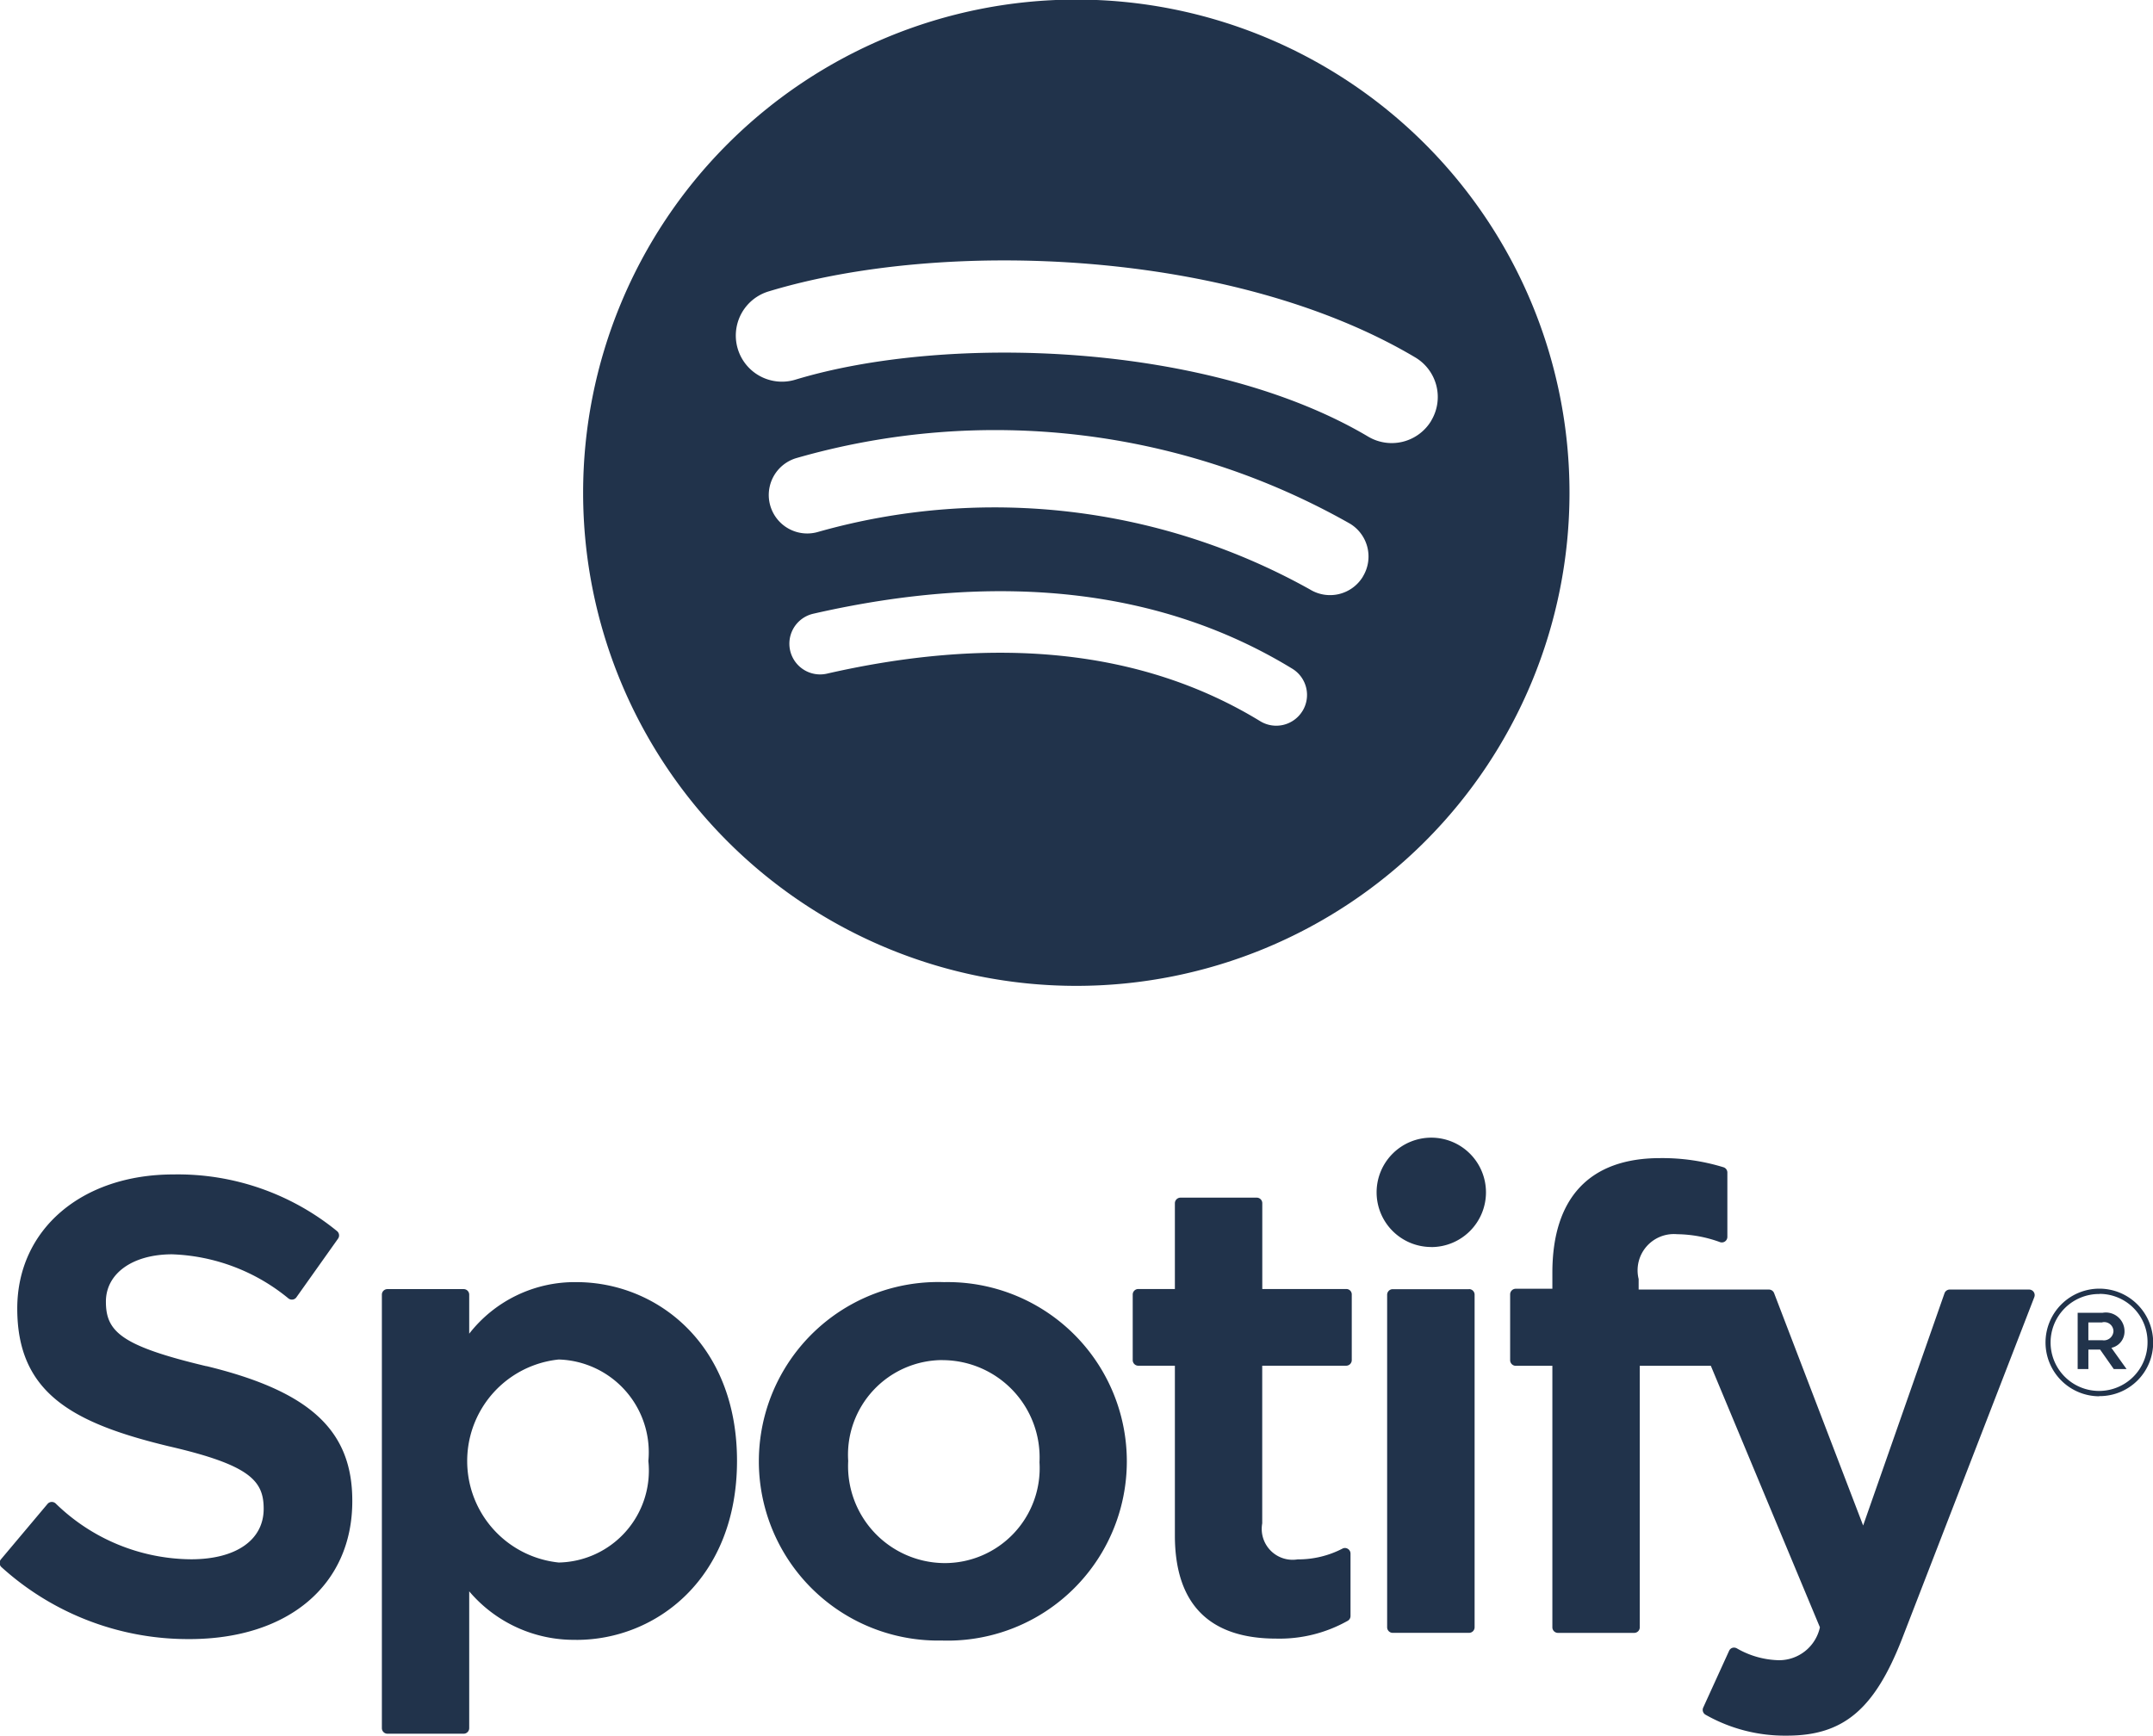<svg xmlns="http://www.w3.org/2000/svg" width="67.25" height="54.219" viewBox="0 0 67.25 54.219">
  <defs>
    <style>
      .cls-1 {
        fill: #21334b;
        fill-rule: evenodd;
      }
    </style>
  </defs>
  <path id="spotify-icon-mobile" class="cls-1" d="M185.4,437.578a15.4,15.4,0,1,1,0-30.81h0A15.4,15.4,0,1,1,185.4,437.578Zm11.087-17.658a1.438,1.438,0,0,0-.5-1.974c-5.716-3.394-14.763-3.713-20.2-2.061a1.44,1.44,0,1,0,.836,2.757c4.741-1.438,12.932-1.167,17.9,1.782h0A1.44,1.44,0,0,0,196.489,419.92Zm-2.136,4.872h0a1.2,1.2,0,0,0-.4-1.651,22.469,22.469,0,0,0-17.305-2.047,1.2,1.2,0,1,0,.7,2.3,20.216,20.216,0,0,1,15.351,1.8A1.2,1.2,0,0,0,194.353,424.792Zm-1.886,4.2a0.96,0.96,0,0,0-.318-1.321c-4.061-2.482-9.095-3.059-14.963-1.718a0.96,0.96,0,0,0,.427,1.872c5.363-1.225,9.916-.725,13.533,1.485A0.96,0.96,0,0,0,192.467,428.987Zm24.886,21.407a1.681,1.681,0,1,1,1.685-1.686A1.67,1.67,0,0,1,217.353,450.394Zm0.009-3.195a1.514,1.514,0,1,0,1.5,1.509A1.5,1.5,0,0,0,217.362,447.2Zm0.371,1.681,0.475,0.664h-0.4l-0.427-.609h-0.366v0.609h-0.335v-1.759h0.784a0.583,0.583,0,0,1,.679.561,0.522,0.522,0,0,1-.407.534h0Zm-0.283-.793h-0.436v0.556h0.436a0.3,0.3,0,0,0,.348-0.279A0.289,0.289,0,0,0,217.45,448.087ZM207.6,461a5.012,5.012,0,0,1-2.542-.651,0.174,0.174,0,0,1-.076-0.226l0.808-1.772a0.17,0.17,0,0,1,.1-0.093,0.185,0.185,0,0,1,.138.013,2.738,2.738,0,0,0,1.313.373,1.306,1.306,0,0,0,1.286-1.028l-3.407-8.169H203v8.169a0.173,0.173,0,0,1-.175.174h-2.38a0.174,0.174,0,0,1-.175-0.174v-8.169h-1.144a0.176,0.176,0,0,1-.175-0.175v-2.057a0.176,0.176,0,0,1,.175-0.175h1.144v-0.5c0-2.342,1.165-3.581,3.363-3.581a6.512,6.512,0,0,1,1.98.285,0.172,0.172,0,0,1,.123.167v2.007a0.173,0.173,0,0,1-.228.166,4.029,4.029,0,0,0-1.343-.248,1.133,1.133,0,0,0-1.2,1.4v0.329h4.069a0.174,0.174,0,0,1,.162.112l2.781,7.259,2.541-7.254a0.174,0.174,0,0,1,.165-0.117h2.48a0.174,0.174,0,0,1,.16.238l-4.132,10.676C210.331,460.182,209.358,461,207.6,461Zm-11.111-15.264a1.708,1.708,0,1,1,1.707-1.709A1.709,1.709,0,0,1,196.488,445.738Zm-5.282,3.712v4.922a0.965,0.965,0,0,0,1.106,1.124,3,3,0,0,0,1.4-.336,0.168,0.168,0,0,1,.169.007,0.173,0.173,0,0,1,.083.147v1.95a0.17,0.17,0,0,1-.088.151,4.34,4.34,0,0,1-2.23.556c-2.1,0-3.168-1.086-3.168-3.225v-5.3h-1.144a0.174,0.174,0,0,1-.173-0.175v-2.047a0.173,0.173,0,0,1,.173-0.174h1.144v-2.68a0.176,0.176,0,0,1,.175-0.174h2.382a0.173,0.173,0,0,1,.173.174v2.68h2.624a0.169,0.169,0,0,1,.171.175v2.046a0.175,0.175,0,0,1-.173.175h-2.622Zm-9.976,8.58a5.6,5.6,0,1,1,.039-11.195h0A5.6,5.6,0,1,1,181.23,458.03Zm0-8.76a2.958,2.958,0,0,0-2.956,3.152,3.03,3.03,0,0,0,3,3.19,2.965,2.965,0,0,0,2.975-3.15A3.039,3.039,0,0,0,181.23,449.27Zm-11.444,8.739a4.286,4.286,0,0,1-3.35-1.515v4.273a0.174,0.174,0,0,1-.173.175h-2.382a0.174,0.174,0,0,1-.173-0.175v-13.54a0.173,0.173,0,0,1,.173-0.174h2.382a0.173,0.173,0,0,1,.173.174v1.219a4.177,4.177,0,0,1,3.35-1.611h0c2.494,0,5.018,1.919,5.015,5.588S172.279,458.009,169.786,458.009Zm2.246-5.586a2.9,2.9,0,0,0-2.8-3.171,3.188,3.188,0,0,0,0,6.342,2.871,2.871,0,0,0,2.8-3.171h0Zm-13.81-2.965,0.006,0c3.239,0.788,4.562,2.011,4.556,4.22,0,2.618-2,4.308-5.093,4.308a8.678,8.678,0,0,1-5.865-2.248,0.176,0.176,0,0,1-.017-0.243l1.457-1.733a0.174,0.174,0,0,1,.12-0.06,0.181,0.181,0,0,1,.127.042,6.117,6.117,0,0,0,4.237,1.749c1.4,0,2.266-.6,2.266-1.578,0-.878-0.431-1.369-2.975-1.955-2.991-.723-4.722-1.659-4.722-4.3,0-2.466,2.007-4.189,4.879-4.189a7.861,7.861,0,0,1,5.108,1.769,0.174,0.174,0,0,1,.033.237l-1.3,1.831a0.166,0.166,0,0,1-.115.071,0.175,0.175,0,0,1-.131-0.032,6.044,6.044,0,0,0-3.635-1.381c-1.238,0-2.07.6-2.07,1.478C155.089,448.379,155.562,448.824,158.222,449.458Zm39.443-2.405h0a0.174,0.174,0,0,1,.175.174v10.39a0.174,0.174,0,0,1-.175.174h-2.382a0.174,0.174,0,0,1-.175-0.174V447.227a0.175,0.175,0,0,1,.175-0.174h2.382Z" transform="translate(-151.781 -406.781)"/>
</svg>

